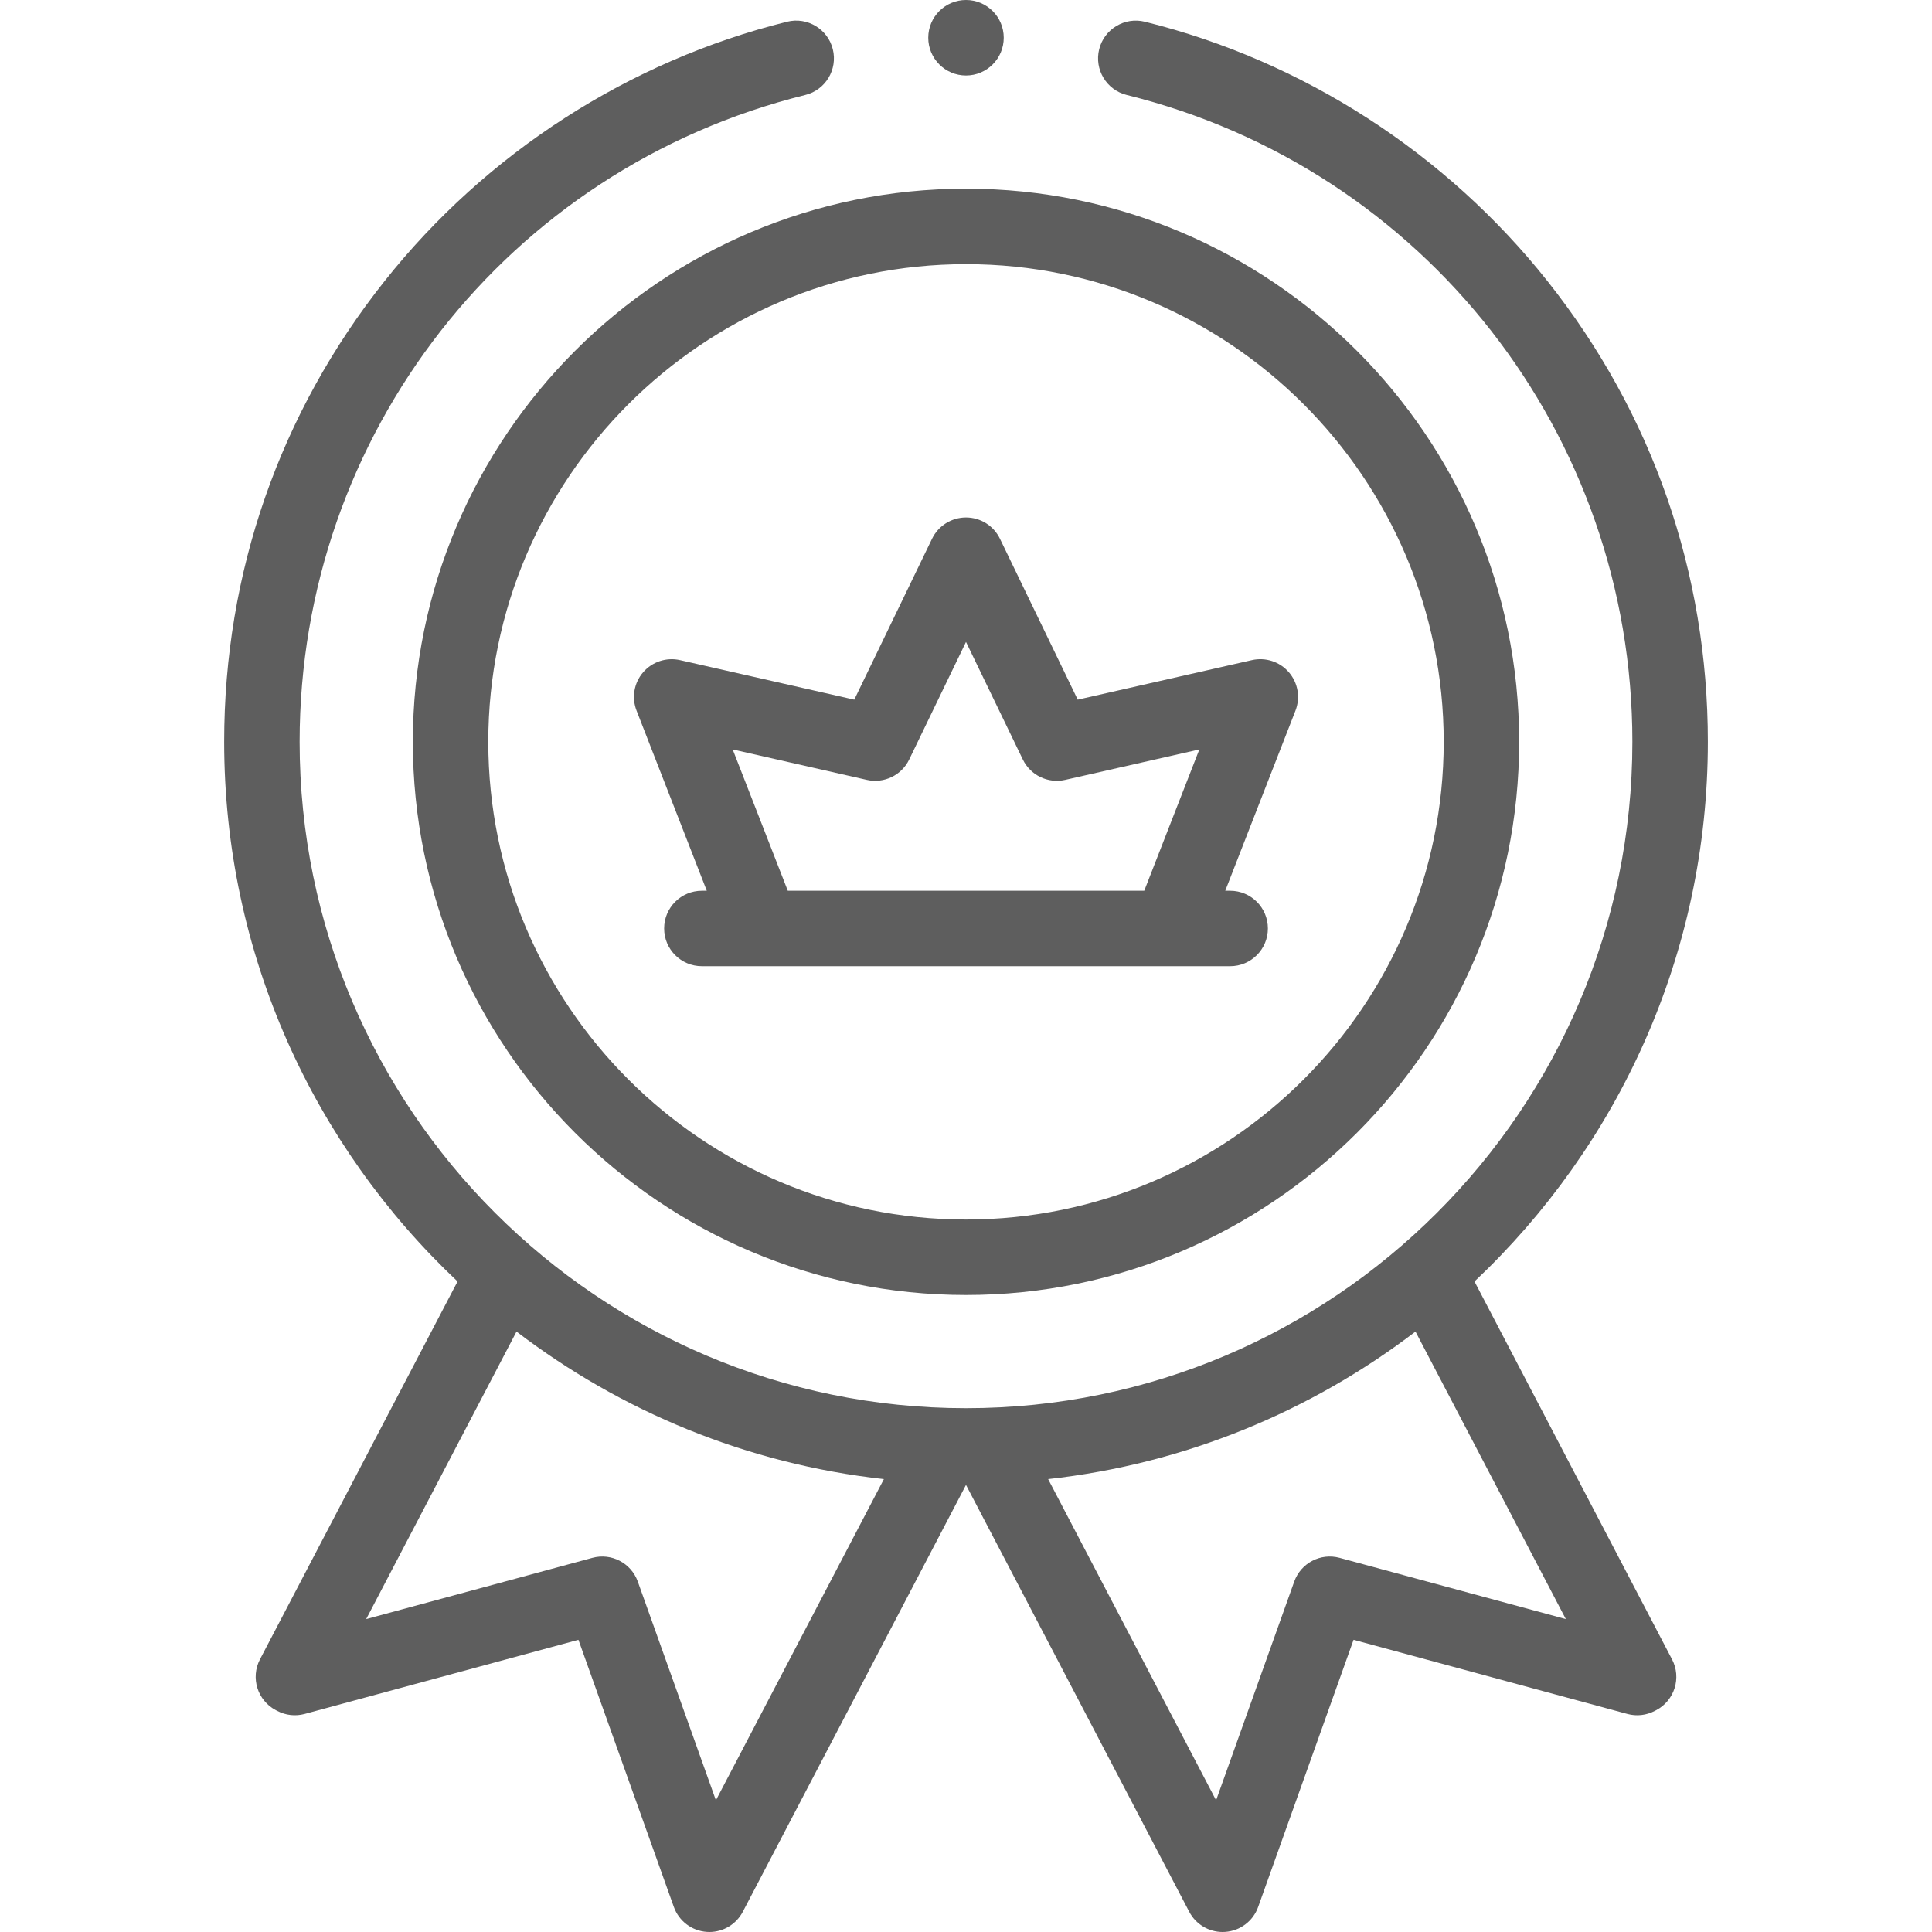 <svg width="58" height="58" viewBox="0 0 58 58" fill="none" xmlns="http://www.w3.org/2000/svg">
<path d="M44.265 38.471C48.575 34.407 51.271 28.648 51.271 22.27C51.271 17.194 49.607 12.413 46.46 8.444C43.407 4.594 39.113 1.826 34.37 0.652C33.764 0.502 33.149 0.872 32.998 1.479C32.848 2.087 33.218 2.701 33.826 2.851C42.763 5.064 49.005 13.05 49.005 22.27C49.005 33.301 40.031 42.275 29 42.275C17.97 42.275 8.995 33.301 8.995 22.27C8.995 13.05 15.237 5.064 24.175 2.851C24.782 2.701 25.152 2.087 25.002 1.479C24.852 0.872 24.237 0.501 23.63 0.652C18.887 1.826 14.594 4.594 11.541 8.444C8.393 12.413 6.73 17.194 6.73 22.27C6.73 28.648 9.425 34.407 13.736 38.471L7.805 49.814C7.516 50.367 7.729 51.05 8.281 51.341L8.322 51.362C8.575 51.496 8.869 51.528 9.146 51.454L17.365 49.228L20.229 57.248C20.381 57.672 20.768 57.966 21.218 57.997C21.244 57.999 21.27 58 21.296 58C21.716 58 22.104 57.767 22.3 57.392L29 44.578L35.701 57.392C35.897 57.767 36.285 58 36.704 58C36.73 58 36.757 57.999 36.783 57.997C37.232 57.966 37.62 57.672 37.771 57.248L40.635 49.228L48.855 51.454C49.131 51.529 49.425 51.496 49.679 51.362L49.72 51.341C50.272 51.05 50.485 50.367 50.195 49.814L44.265 38.471ZM21.492 54.047L19.147 47.48C18.948 46.924 18.354 46.613 17.784 46.768L10.993 48.606L15.506 39.975C18.637 42.367 22.418 43.948 26.535 44.404L21.492 54.047ZM40.217 46.768C39.646 46.613 39.053 46.924 38.854 47.48L36.508 54.047L31.466 44.404C35.582 43.948 39.363 42.367 42.494 39.975L47.007 48.606L40.217 46.768Z" fill="#5E5E5E"/>
<path d="M29 2.266C29.626 2.266 30.133 1.758 30.133 1.133C30.133 0.507 29.626 0 29 0C28.374 0 27.867 0.507 27.867 1.133C27.867 1.758 28.374 2.266 29 2.266Z" fill="#5E5E5E"/>
<path d="M12.394 22.271C12.394 31.427 19.843 38.877 29 38.877C38.157 38.877 45.606 31.427 45.606 22.271C45.606 13.114 38.157 5.664 29 5.664C19.843 5.664 12.394 13.114 12.394 22.271ZM43.341 22.271C43.341 30.178 36.908 36.611 29 36.611C21.093 36.611 14.659 30.178 14.659 22.271C14.659 14.363 21.093 7.93 29 7.93C36.908 7.93 43.341 14.363 43.341 22.271Z" fill="#5E5E5E"/>
<path d="M27.98 16.175L25.646 21.004L20.416 19.818C20.007 19.725 19.58 19.866 19.307 20.183C19.033 20.501 18.957 20.943 19.11 21.334L21.218 26.741H21.071C20.445 26.741 19.938 27.248 19.938 27.873C19.938 28.499 20.445 29.006 21.071 29.006H36.93C37.556 29.006 38.063 28.499 38.063 27.873C38.063 27.248 37.556 26.741 36.93 26.741H36.783L38.891 21.334C39.043 20.943 38.968 20.501 38.694 20.183C38.421 19.865 37.994 19.725 37.585 19.817L32.354 21.004L30.02 16.175C29.831 15.783 29.435 15.535 29 15.535C28.566 15.535 28.169 15.783 27.98 16.175ZM30.706 22.801C30.936 23.276 31.463 23.529 31.977 23.413L36.005 22.499L34.351 26.741H23.65L21.996 22.499L26.024 23.413C26.538 23.529 27.065 23.276 27.295 22.801L29 19.271L30.706 22.801Z" fill="#5E5E5E"/>
</svg>
